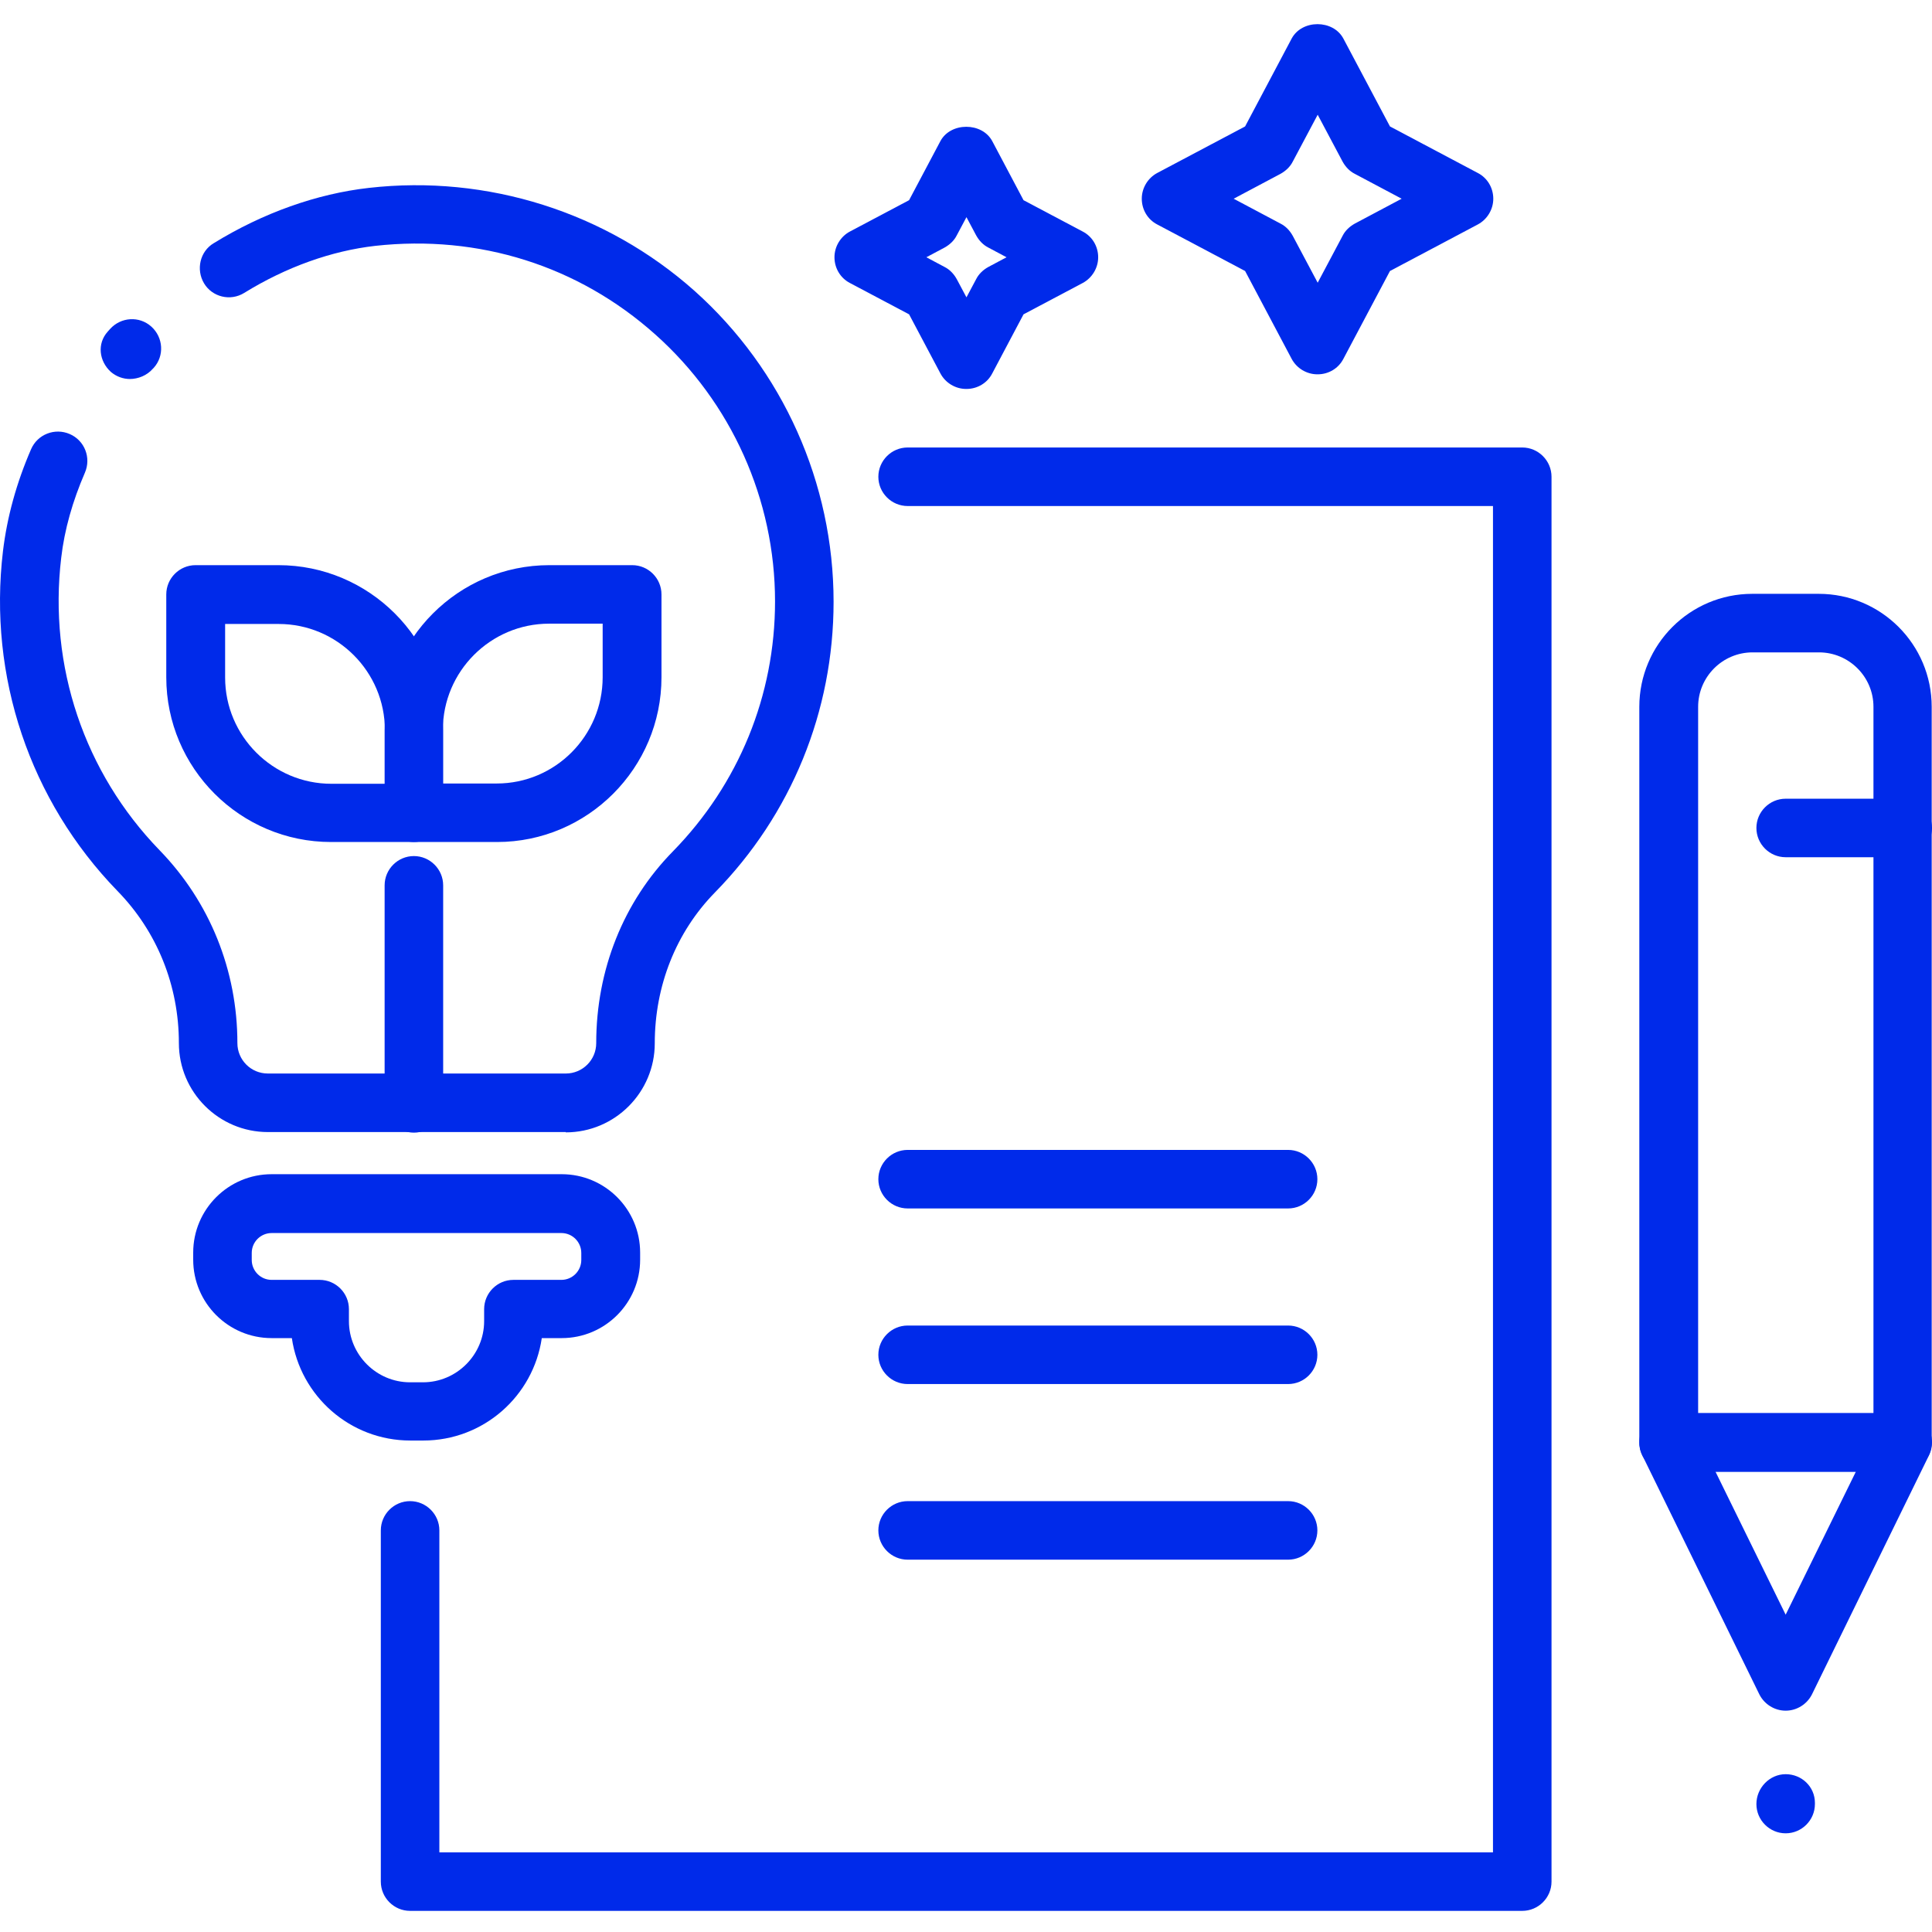 <svg xmlns="http://www.w3.org/2000/svg" fill="none" viewBox="0 0 63 63" height="63" width="63">
<g clip-path="url(#clip0_5803_15512)">
<path fill="#002AEA" d="M13.802 46.974H13.382C11.416 46.974 9.793 45.524 9.517 43.634H8.858C7.446 43.634 6.3 42.489 6.3 41.076V40.847C6.3 39.435 7.446 38.289 8.858 38.289H18.316C19.728 38.289 20.874 39.435 20.874 40.847V41.076C20.874 42.489 19.728 43.634 18.316 43.634H17.667C17.39 45.524 15.768 46.974 13.802 46.974ZM8.858 40.208C8.505 40.208 8.209 40.494 8.209 40.857V41.086C8.209 41.439 8.495 41.735 8.858 41.735H10.423C10.948 41.735 11.378 42.164 11.378 42.689V43.08C11.378 44.178 12.275 45.075 13.372 45.075H13.792C14.89 45.075 15.787 44.178 15.787 43.08V42.689C15.787 42.164 16.216 41.735 16.741 41.735H18.306C18.66 41.735 18.955 41.448 18.955 41.086V40.857C18.955 40.504 18.669 40.208 18.306 40.208H8.848H8.858Z"></path>
<path fill="#002AEA" d="M18.45 36.915H8.734C7.14 36.915 5.833 35.617 5.833 34.014C5.833 32.143 5.126 30.378 3.828 29.051C0.975 26.111 -0.39 22.065 0.097 17.971C0.23 16.864 0.536 15.747 1.013 14.649C1.223 14.163 1.786 13.943 2.273 14.153C2.76 14.363 2.979 14.926 2.769 15.413C2.368 16.339 2.101 17.274 1.996 18.19C1.576 21.721 2.75 25.195 5.203 27.724C6.844 29.414 7.741 31.647 7.741 34.014C7.741 34.558 8.18 35.006 8.734 35.006H18.45C18.994 35.006 19.442 34.567 19.442 34.014C19.442 31.628 20.33 29.404 21.942 27.763C24.09 25.567 25.273 22.676 25.273 19.612C25.273 16.291 23.851 13.122 21.37 10.908C18.86 8.665 15.615 7.644 12.236 8.017C10.815 8.179 9.335 8.704 7.961 9.553C7.512 9.83 6.921 9.687 6.653 9.238C6.386 8.79 6.52 8.198 6.968 7.931C8.581 6.938 10.337 6.318 12.027 6.127C15.892 5.688 19.767 6.919 22.649 9.486C25.531 12.063 27.182 15.757 27.182 19.622C27.182 23.191 25.808 26.56 23.307 29.108C22.047 30.397 21.351 32.143 21.351 34.023C21.351 35.617 20.053 36.925 18.45 36.925V36.915ZM4.239 12.359C4.019 12.359 3.8 12.283 3.618 12.13C3.227 11.777 3.16 11.204 3.513 10.813L3.59 10.727C3.943 10.336 4.544 10.297 4.936 10.651C5.327 11.004 5.365 11.605 5.012 11.996L4.983 12.025C4.792 12.244 4.506 12.359 4.229 12.359H4.239Z"></path>
<path fill="#002AEA" d="M13.496 27.457H10.795C7.837 27.457 5.422 25.052 5.422 22.084V19.383C5.422 18.858 5.852 18.429 6.377 18.429H9.078C12.036 18.429 14.451 20.834 14.451 23.802V26.503C14.451 27.028 14.021 27.457 13.496 27.457ZM7.341 20.347V22.094C7.341 24.002 8.896 25.558 10.805 25.558H12.551V23.811C12.551 21.903 10.996 20.347 9.087 20.347H7.341Z"></path>
<path fill="#002AEA" d="M13.496 27.457C12.971 27.457 12.542 27.028 12.542 26.503V23.802C12.542 20.843 14.947 18.429 17.915 18.429H20.616C21.141 18.429 21.57 18.858 21.57 19.383V22.084C21.57 25.043 19.165 27.457 16.207 27.457H13.496ZM16.197 25.549C18.106 25.549 19.652 23.993 19.652 22.084V20.337H17.905C15.997 20.337 14.441 21.893 14.441 23.802V25.549H16.197Z"></path>
<path fill="#002AEA" d="M13.496 36.934C12.971 36.934 12.542 36.505 12.542 35.98V28.87C12.542 28.345 12.971 27.915 13.496 27.915C14.021 27.915 14.451 28.345 14.451 28.87V35.98C14.451 36.505 14.021 36.934 13.496 36.934Z"></path>
<path fill="#002AEA" d="M49.639 62.311H13.372C12.847 62.311 12.418 61.882 12.418 61.357V49.904C12.418 49.379 12.847 48.95 13.372 48.95C13.897 48.95 14.327 49.379 14.327 49.904V60.402H48.684V16.501H29.597C29.072 16.501 28.642 16.072 28.642 15.547C28.642 15.022 29.072 14.592 29.597 14.592H49.639C50.163 14.592 50.593 15.022 50.593 15.547V61.357C50.593 61.882 50.163 62.311 49.639 62.311Z"></path>
<path fill="#002AEA" d="M42.004 39.406H29.597C29.072 39.406 28.642 38.977 28.642 38.452C28.642 37.927 29.072 37.497 29.597 37.497H42.004C42.529 37.497 42.958 37.927 42.958 38.452C42.958 38.977 42.529 39.406 42.004 39.406Z"></path>
<path fill="#002AEA" d="M42.004 45.132H29.597C29.072 45.132 28.642 44.703 28.642 44.178C28.642 43.653 29.072 43.224 29.597 43.224H42.004C42.529 43.224 42.958 43.653 42.958 44.178C42.958 44.703 42.529 45.132 42.004 45.132Z"></path>
<path fill="#002AEA" d="M42.004 50.859H29.597C29.072 50.859 28.642 50.429 28.642 49.904C28.642 49.379 29.072 48.95 29.597 48.95H42.004C42.529 48.95 42.958 49.379 42.958 49.904C42.958 50.429 42.529 50.859 42.004 50.859Z"></path>
<path fill="#002AEA" d="M62.045 47.995H54.41C53.886 47.995 53.456 47.566 53.456 47.041V23.048C53.456 21.015 55.107 19.364 57.14 19.364H59.306C61.339 19.364 62.99 21.015 62.99 23.048V47.041C62.99 47.566 62.561 47.995 62.036 47.995H62.045ZM55.365 46.087H61.091V23.048C61.091 22.065 60.289 21.273 59.316 21.273H57.15C56.166 21.273 55.374 22.075 55.374 23.048V46.087H55.365Z"></path>
<path fill="#002AEA" d="M58.228 55.783C57.865 55.783 57.531 55.573 57.369 55.249L53.551 47.451C53.408 47.156 53.428 46.803 53.599 46.526C53.771 46.249 54.076 46.077 54.41 46.077H62.045C62.38 46.077 62.685 46.249 62.857 46.526C63.029 46.803 63.048 47.156 62.904 47.451L59.087 55.249C58.925 55.573 58.591 55.783 58.228 55.783ZM55.938 47.986L58.228 52.653L60.519 47.986H55.938Z"></path>
<path fill="#002AEA" d="M58.228 59.782C57.703 59.782 57.274 59.352 57.274 58.828C57.274 58.303 57.703 57.854 58.228 57.854C58.753 57.854 59.182 58.264 59.182 58.789V58.828C59.182 59.352 58.753 59.782 58.228 59.782Z"></path>
<path fill="#002AEA" d="M62.045 27.953H58.228C57.703 27.953 57.274 27.524 57.274 26.999C57.274 26.474 57.703 26.045 58.228 26.045H62.045C62.57 26.045 63 26.474 63 26.999C63 27.524 62.57 27.953 62.045 27.953Z"></path>
<path fill="#002AEA" d="M31.505 12.683C31.152 12.683 30.828 12.483 30.666 12.178L29.644 10.25L27.716 9.229C27.402 9.066 27.211 8.742 27.211 8.389C27.211 8.036 27.411 7.711 27.716 7.549L29.644 6.528L30.666 4.6C31 3.979 32.021 3.979 32.355 4.6L33.376 6.528L35.304 7.549C35.619 7.711 35.81 8.036 35.81 8.389C35.81 8.742 35.609 9.066 35.304 9.229L33.376 10.25L32.355 12.178C32.193 12.493 31.868 12.683 31.515 12.683H31.505ZM30.207 8.389L30.799 8.704C30.971 8.79 31.105 8.933 31.2 9.105L31.515 9.696L31.83 9.105C31.916 8.933 32.059 8.799 32.231 8.704L32.822 8.389L32.231 8.074C32.059 7.988 31.925 7.845 31.83 7.673L31.515 7.081L31.2 7.673C31.114 7.845 30.971 7.978 30.799 8.074L30.207 8.389Z"></path>
<path fill="#002AEA" d="M42.958 12.206C42.605 12.206 42.28 12.006 42.118 11.7L40.601 8.837L37.737 7.32C37.422 7.158 37.232 6.833 37.232 6.48C37.232 6.127 37.432 5.802 37.737 5.64L40.601 4.123L42.118 1.26C42.452 0.63 43.473 0.63 43.807 1.26L45.325 4.123L48.188 5.64C48.503 5.802 48.694 6.127 48.694 6.48C48.694 6.833 48.493 7.158 48.188 7.32L45.325 8.837L43.807 11.7C43.645 12.015 43.321 12.206 42.968 12.206H42.958ZM40.228 6.48L41.755 7.291C41.927 7.377 42.061 7.52 42.156 7.692L42.968 9.219L43.779 7.692C43.865 7.52 44.008 7.387 44.179 7.291L45.706 6.48L44.179 5.669C44.008 5.583 43.874 5.44 43.779 5.268L42.968 3.741L42.156 5.268C42.07 5.44 41.927 5.573 41.755 5.669L40.228 6.48Z"></path>
</g>
<defs>
<clipPath id="clip0_5803_15512">
<rect fill="white" height="63" width="63"></rect>
</clipPath>
</defs>
</svg>
